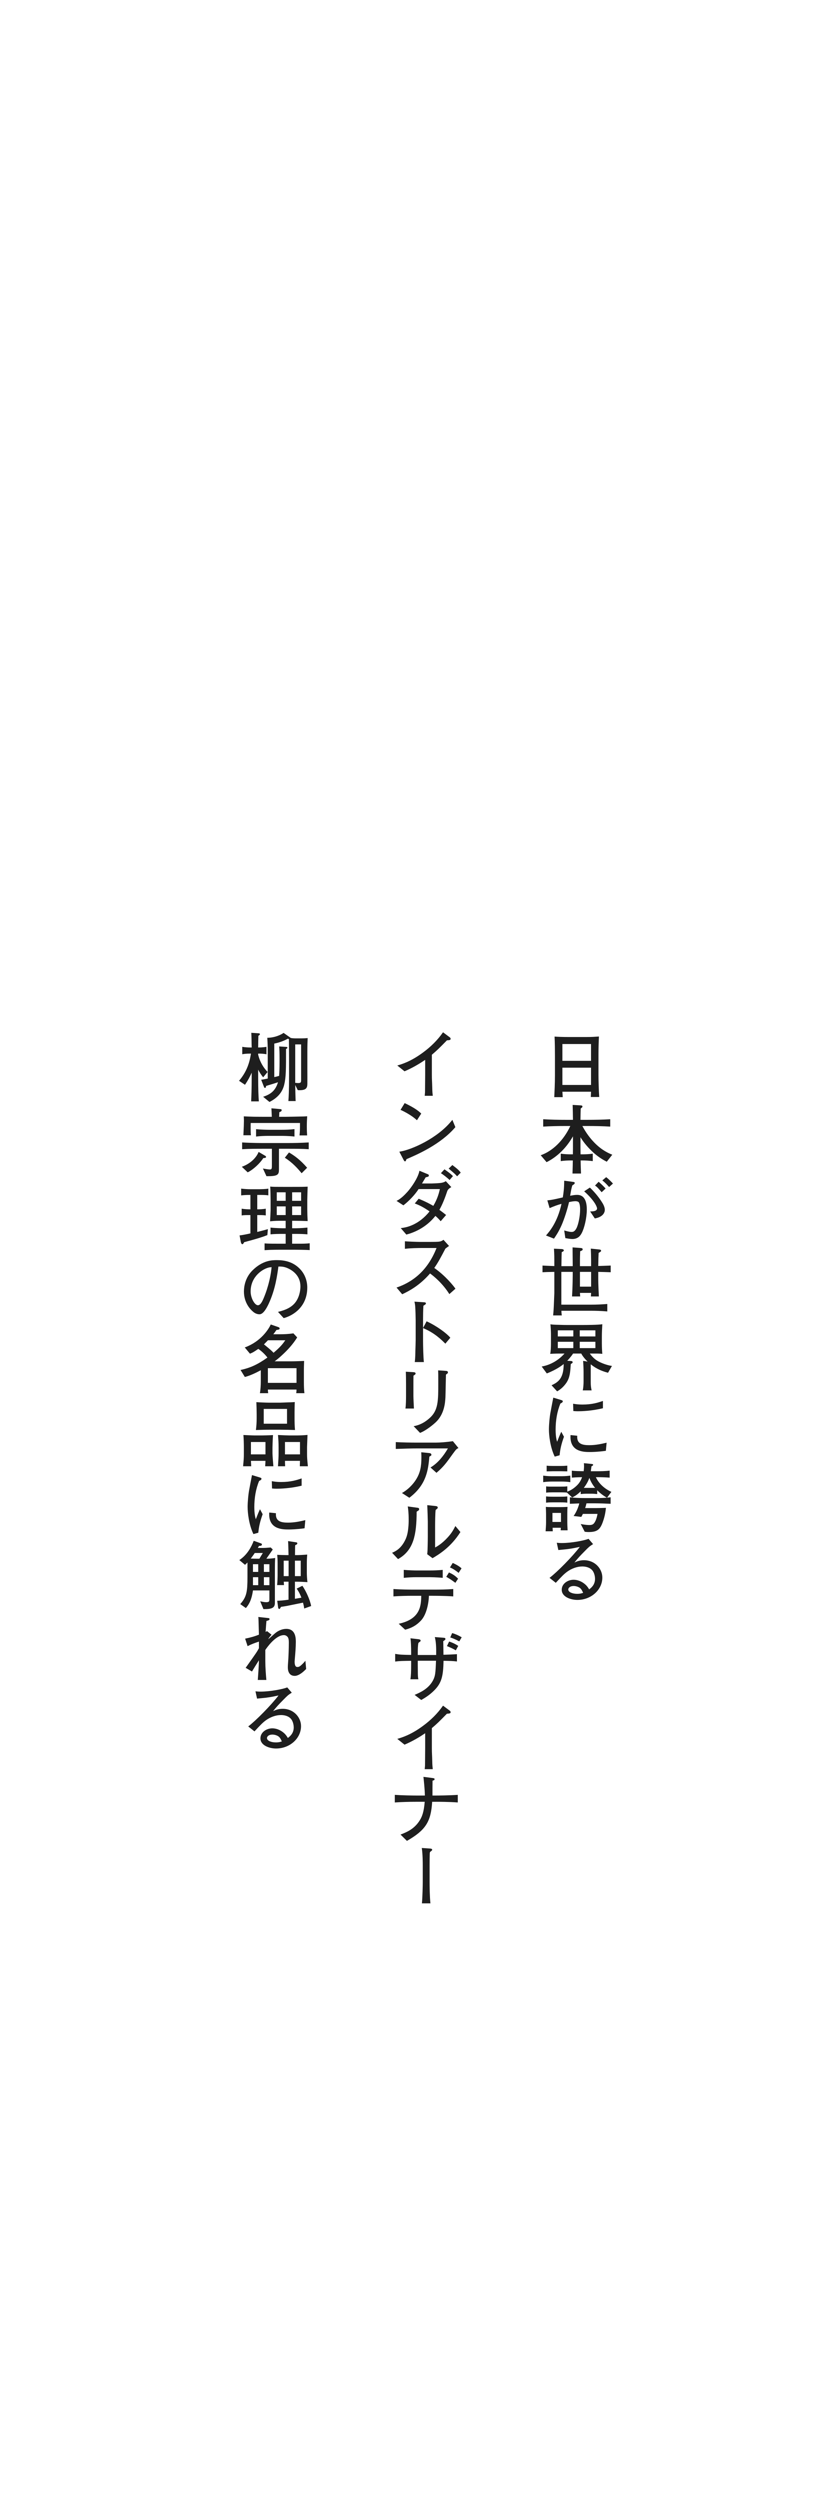<?xml version="1.0" encoding="UTF-8"?>
<svg id="_レイヤー_2" data-name="レイヤー_2" xmlns="http://www.w3.org/2000/svg" xmlns:xlink="http://www.w3.org/1999/xlink" viewBox="0 0 243 730">
  <defs>
    <style>
      .cls-1 {
        fill: none;
      }

      .cls-2 {
        fill: #1e1e1e;
      }

      .cls-3 {
        clip-path: url(#clippath);
      }
    </style>
    <clipPath id="clippath">
      <rect class="cls-1" width="243" height="730"/>
    </clipPath>
  </defs>
  <g id="_レイヤー_2-2" data-name="レイヤー_2">
    <g class="cls-3">
      <g>
        <path class="cls-2" d="M172.555,320.313c.021-.704.044-.902.065-1.54h-8.36c.021.264.088,1.364.088,1.584h-2.465c.066-1.386.198-4.114.198-6.381v-5.544c0-1.827-.022-3.939-.11-5.765.924.066,2.244.132,4.269.132h4.774c2.179,0,2.421-.066,3.917-.154-.088,1.562-.132,3.586-.132,5.171v6.029c0,1.65.088,4.885.22,6.469h-2.464ZM172.62,304.845h-8.36v4.907h8.36v-4.907ZM172.62,311.754h-8.36v5.039h8.36v-5.039Z"/>
        <path class="cls-2" d="M177.219,339.211c-.682-.352-2.134-1.1-3.828-2.597-1.562-1.408-2.948-3.036-3.851-4.554v3.19c0,.396,0,.528.022,1.804h.418c1.056,0,2.111-.044,3.146-.198v2.178c-.946-.132-2.179-.198-3.146-.198h-.396c0,.726.021,1.496.11,3.829h-2.487c.066-2.289.089-3.015.089-3.829h-.396c-1.056,0-2.09.044-3.124.198v-2.178c1.034.154,2.068.198,3.124.198h.418c.022-1.188.022-1.32.022-1.716v-3.542c-1.805,3.19-4.423,5.897-7.701,7.547l-1.717-2.024c3.411-1.188,6.646-4.247,8.647-8.537h-1.386c-2.091,0-4.467.044-6.535.176v-2.156c2.178.132,4.356.176,6.535.176h2.156c-.022-2.288-.044-2.552-.088-4.356l2.288.132c.396.022.572.088.572.352,0,.176-.044.22-.507.572-.021.66-.065,2.508-.065,3.3h2.091c2.09,0,4.532-.044,6.601-.176v2.156c-2.2-.132-4.401-.176-6.601-.176h-1.541c.551,1.012,1.629,2.904,3.389,4.731,2.288,2.398,4.335,3.234,5.347,3.652l-1.606,2.046Z"/>
        <path class="cls-2" d="M169.893,360.066c-.375.704-1.057,1.716-2.751,1.716-.528,0-1.408-.154-2.024-.264l-.33-2.245c.462.132,1.452.44,2.156.44.44,0,.924-.088,1.475-1.188.484-1.012,1.012-3.366,1.012-5.457,0-.946-.176-1.804-.439-2.068-.221-.22-.704-.264-.902-.264-.572,0-1.188.11-1.893.264-.506,2.222-1.43,5.061-2.2,6.799-.858,1.937-1.672,3.103-2.2,3.873l-2.332-.924c1.056-1.21,3.322-3.807,4.532-9.242-1.276.352-2.068.66-3.477,1.254l-.66-2.267c1.343-.132,1.893-.264,4.511-.858.242-1.408.396-2.685.418-4.885l2.772.374c.177.022.308.154.308.286,0,.286-.439.55-.703.704-.265.792-.44,1.804-.639,3.037.704-.132,1.342-.264,2.047-.264,2.156,0,2.816,1.958,2.816,4.269,0,2.53-.748,5.523-1.496,6.909ZM173.721,355.775l-1.364-2.046c.483,0,2.024.022,2.024-.88,0-.396-.66-2.222-3.763-4.995l1.672-1.1c1.849,1.782,2.927,3.344,3.433,4.137.44.66.924,1.54.924,2.376,0,.792-.55,2.09-2.926,2.508ZM175.723,348.119c-.242-.286-.968-1.123-1.122-1.276-.374-.374-.594-.528-.813-.682l1.056-1.1c.99.836,1.849,1.76,2.024,1.98l-1.145,1.078ZM177.901,346.6c-.616-.704-1.21-1.342-1.98-1.936l1.122-.946c.771.572,1.826,1.672,1.98,1.87l-1.122,1.012Z"/>
        <path class="cls-2" d="M174.732,371.374v1.452c0,1.364,0,2.09.176,5.721h-2.332c.022-.33.044-.682.066-1.034h-3.257l.066,1.034h-2.376c.176-2.794.197-6.029.197-6.205v-.968h-3.322v9.571h8.647c1.606,0,3.19-.066,4.774-.198v2.178c-1.805-.154-3.521-.198-4.774-.198h-8.626c.022.748.066,1.012.11,1.364h-2.53c.044-.484.132-1.298.198-2.816.022-.374.153-3.521.153-3.696v-6.205c-2.134.044-2.376.044-3.454.11v-1.958c.902.044,1.21.066,3.454.154,0-2.794,0-3.234-.109-5.083l2.267.11c.418.022.616.22.616.374,0,.264-.353.418-.616.528-.044,1.012-.044,1.122-.089,4.092h3.301c0-1.518-.044-3.96-.044-5.479l2.398.176c.55.044.55.286.55.418,0,.22-.197.352-.726.528-.044,1.232-.066,1.915-.066,2.75v1.606h3.257v-1.87c0-1.034-.044-2.2-.088-3.256l2.508.264c.154.022.506.044.506.396,0,.22-.55.506-.726.594-.065,1.1-.065,1.628-.11,3.828,1.32-.044,1.541-.044,3.631-.132v1.958c-1.188-.044-2.553-.088-3.631-.11ZM172.643,371.374h-3.257v4.313h3.257v-4.313Z"/>
        <path class="cls-2" d="M177.594,400.832c-1.497-.396-3.213-.99-5.062-2.464v5.061c0,1.078.066,1.672.265,2.552h-2.597c.176-.704.242-1.892.242-2.618v-2.575c0-1.276-.066-2.53-.132-3.432l1.32.22c-.484-.44-1.343-1.364-1.871-2.354h-2.376c-.66,1.012-1.496,1.892-1.716,2.112l1.078.066c.176,0,.506.044.506.352,0,.198-.045.22-.551.55-.132,2.289-.242,3.873-1.231,5.391-.704,1.056-1.65,1.958-2.751,2.574l-1.628-1.782c1.804-.858,3.542-1.848,3.542-6.205-.242.198-1.826,1.541-4.928,2.75l-1.497-2.024c1.255-.198,4.181-.99,6.667-3.784-2.156,0-2.376,0-4.18.088.176-.748.22-2.156.22-2.927v-3.014c0-.55-.089-2.112-.154-2.685.704.088.771.11,2.706.154,1.364.044,1.519.044,2.465.044h4.049c1.231,0,4.752-.022,5.94-.22q-.132,2.156-.132,3.586v2.112c0,.946.044,1.958.132,2.949-.924-.088-1.188-.088-3.652-.088.66.924,1.474,1.672,2.134,2.068,1.343.836,3.367,1.453,4.335,1.541l-1.144,2.002ZM167.449,388.444h-4.532v1.782h4.532v-1.782ZM167.449,391.789h-4.532v1.848h4.532v-1.848ZM173.896,388.444h-4.576v1.782h4.576v-1.782ZM173.896,391.789h-4.576v1.848h4.576v-1.848Z"/>
        <path class="cls-2" d="M163.445,424.923l-1.431.396c-1.319-2.729-1.694-6.205-1.694-7.943,0-1.518.242-3.807.396-4.643.176-.946.727-3.917.88-4.643l2.244.682c.353.11.528.176.528.396,0,.308-.33.462-.682.638-.99,2.333-1.408,5.061-1.408,7.613,0,2.024.285,3.081.439,3.564.418-1.1.66-1.716,1.211-2.926l.791,1.452c-.791,2.2-1.1,3.63-1.275,5.413ZM176.955,423.625c-2.398.33-4.07.352-4.621.352-1.826,0-6.028-.022-5.698-4.951l1.958.198c-.198,2.486,1.65,2.75,3.564,2.75,1.893,0,3.631-.396,5.017-.726l-.22,2.376ZM168.748,412.073c-.418,0-.727-.022-1.299-.066l-.065-2.134c.66.11,1.474.242,2.685.242,2.86,0,4.555-.55,6.028-1.056v2.134c-3.366.814-6.293.88-7.349.88Z"/>
        <path class="cls-2" d="M163.973,432.599h-2.75c-.857,0-1.738.044-2.574.176v-1.914c.484.066,1.342.176,2.508.176h2.905c1.166,0,2.002-.11,2.508-.176v1.914c-.858-.132-1.738-.176-2.597-.176ZM163.753,446.835c.022-.33.022-.374.044-.748h-2.398c0,.176.045.902.045,1.034h-2.091c.065-1.056.132-1.782.132-2.552v-2.53c0-.242-.044-1.76-.066-2.046.572.044.748.066,2.333.066h1.849c.594,0,1.628-.022,2.156-.066-.045.528-.066.946-.066,2.046v2.376c0,.638.021,1.145.088,2.42h-2.024ZM163.753,438.672h-2.31c-1.078,0-1.585.044-1.959.088v-1.826c.374.044.858.088,1.959.088h2.31c1.057,0,1.54-.044,1.937-.088v1.826c-.374-.044-.88-.088-1.937-.088ZM177.307,437.308c.396-.044.551-.066,1.035-.11v1.892c-1.431-.066-3.146-.132-4.335-.132h-2.706c-.154.638-.309,1.144-.396,1.386h3.124c.946,0,2.311-.044,2.948-.066-.109,1.012-.264,2.376-.968,4.269-.748,2.024-1.584,2.794-4.048,2.794-.551,0-.881-.044-1.188-.088l-1.167-2.266c1.343.286,2.223.308,2.575.308.506,0,.989-.11,1.298-.506.33-.396.77-1.21,1.034-2.75h-4.269c-.154.33-.242.484-.462.88l-2.245-.264c.33-.484,1.167-1.738,1.65-3.674-.396.022-2.31.088-2.75.11v-1.892c1.826.176,2.772.22,4.488.22h2.927c1.54,0,1.628,0,3.389-.11-.858-.506-1.805-1.122-2.816-2.178v1.122c-.683-.066-1.078-.11-1.761-.11h-1.452c-.439,0-1.012.044-1.606.11v-.792c-1.1,1.078-1.936,1.518-2.486,1.782l-1.54-1.43c-.374-.044-1.649-.066-1.826-.066h-2.31c-.484,0-1.475.022-1.937.088v-1.826c.704.088,1.144.066,1.937.066h2.31c.925,0,1.298,0,1.937-.088v1.562c1.1-.396,2.068-1.078,2.883-1.892.77-.77,1.166-1.606,1.43-2.333-1.65.022-2.53.088-2.992.132v-2.046c.462.066.968.132,2.729.154.109,0,.594,0,.726.022.022-.198.11-.792.11-1.474,0-.352-.021-.616-.044-.88l2.244.22c.154.022.462.044.462.242,0,.242-.33.374-.484.44-.065.484-.088.66-.197,1.452h1.87c.813,0,2.42-.022,3.63-.176v2.046c-1.078-.088-2.398-.132-3.454-.132h-.572c.902,1.937,2.575,3.389,4.533,4.291l-1.255,1.694ZM163.753,429.584h-2.156c-.374,0-1.298.022-1.937.044v-1.672c.551.066.925.088,1.937.088h2.156c.704,0,1.21-.022,1.937-.088v1.672c-.639-.022-1.562-.044-1.937-.044ZM163.841,441.752h-2.486v2.64h2.486v-2.64ZM172.137,431.521c-.418,1.21-1.078,2.2-1.629,2.926h3.301c-.286-.352-1.122-1.386-1.672-2.926Z"/>
        <path class="cls-2" d="M168.638,467.163c-1.892,0-4.576-.858-4.576-2.97,0-1.804,1.804-2.926,3.476-2.926,1.013,0,2.289.396,3.389,1.364.595.528.881,1.012,1.145,1.452.55-.418,1.717-1.298,1.717-3.081,0-.308-.066-1.782-.969-2.663-.88-.858-2.178-.946-2.75-.946-1.562,0-3.125.616-4.335,1.474-.968.682-1.716,1.474-3.41,3.3l-1.827-1.452c2.157-1.606,6.777-6.293,8.846-9.043-1.452.308-2.156.462-3.652.66-.418.044-2.244.22-2.618.264l-.462-2.134c.373.044.77.088,1.452.088,2.926,0,6.622-.748,7.833-1.232l1.32,1.54c-1.057.66-1.299.902-2.442,2.068-1.54,1.562-1.805,1.848-3.015,3.322.616-.286,1.475-.682,2.816-.682,3.234,0,5.347,2.531,5.347,5.061,0,3.63-3.322,6.535-7.283,6.535ZM169.43,463.709c-.439-.374-1.232-.616-1.893-.616-1.1,0-1.562.616-1.562,1.012,0,.836,1.32,1.276,2.597,1.276.88,0,1.342-.154,1.738-.286-.198-.44-.418-.99-.881-1.386Z"/>
        <path class="cls-2" d="M130.535,303.767c-2.179,2.222-2.927,2.971-4.401,4.203v5.897c0,1.562.066,1.76.11,3.608.021,1.364.088,1.87.154,2.486h-2.354c.044-.462.088-.946.088-1.034,0-.836.044-4.489.044-5.237v-4.225c-1.893,1.298-3.916,2.442-6.029,3.345l-2.111-1.694c1.275-.374,3.938-1.144,7.524-3.807,2.244-1.65,4.247-3.608,5.831-5.897l2.002,1.497c.133.11.221.264.221.396,0,.418-.396.418-1.078.462Z"/>
        <path class="cls-2" d="M118.719,338.463c-.044.088-.154.44-.197.506-.045.088-.133.132-.242.132-.154,0-.221-.088-.463-.528l-1.188-2.289c3.389-.462,11.31-3.917,15.49-9.307l.88,2.134c-4.312,5.083-11.243,8.053-14.28,9.351ZM121.777,327.109c-1.452-1.386-3.719-2.574-4.797-3.037l1.211-1.98c3.278,1.562,4.268,2.508,4.84,3.059l-1.254,1.958Z"/>
        <path class="cls-2" d="M130.557,348.01c-.902,2.706-1.672,4.269-2.223,5.258,1.123.814,1.541,1.167,1.959,1.497l-1.584,1.826c-.353-.418-.727-.858-1.541-1.562-2.772,3.498-6.358,4.906-8.493,5.457l-1.628-1.892c.946-.11,3.256-.374,5.94-2.42.925-.726,1.761-1.541,2.465-2.464-1.738-1.188-2.839-1.76-4.312-2.311l1.144-1.386c2.354.99,3.345,1.562,4.27,2.09,1.342-2.244,1.737-4.137,1.914-4.907h-6.205c-1.101,1.694-2.816,3.499-4.445,4.753l-2.002-1.298c1.364-.66,2.509-1.914,3.257-2.729.946-1.078,2.992-3.851,3.433-6.073l2.508,1.034c.133.066.242.176.242.33,0,.352-.22.396-.924.55-.176.286-.924,1.54-1.078,1.804h2.838c.374,0,2.024-.088,2.354-.132,1.101-.11,1.431-.352,1.761-.55l1.605,1.738c-.968.55-1.122.968-1.254,1.386ZM131.305,344.556c-.572-.594-1.98-1.672-2.53-2.002l1.034-1.122c.154.11,1.694,1.144,2.486,1.98l-.99,1.145ZM133.505,343.478c-.264-.308-.462-.528-1.078-1.078-1.056-.902-1.166-1.012-1.386-1.188l1.078-1.034c1.672,1.254,2.068,1.694,2.442,2.223l-1.057,1.078Z"/>
        <path class="cls-2" d="M131.238,377.866c-2.002-3.212-4.686-5.347-5.633-6.029-3.058,3.521-6.072,5.104-8.141,6.073l-1.65-1.958c1.078-.374,3.301-1.166,5.721-3.102,2.751-2.201,4.688-5.193,5.963-8.449h-3.916c-1.584,0-3.763.044-5.325.242v-2.2c.704.066,3.411.176,4.312.176h3.234c2.157,0,2.398-.066,2.641-.11.462-.066.858-.33,1.078-.506l1.628,1.804c-.418.286-.55.396-1.056.77-1.343,2.574-2.179,4.137-3.257,5.655,3.257,2.267,5.633,5.237,6.184,6.051l-1.783,1.584Z"/>
        <path class="cls-2" d="M130.072,392.341c-1.188-1.188-3.168-3.168-6.513-4.555v3.653c0,1.298.088,5.148.242,6.271h-2.662c.153-1.101.176-2.772.176-3.235.022-.506.088-2.728.088-3.19v-5.743c0-.858-.065-3.212-.132-4.026-.044-.572-.11-.968-.221-1.452l2.927.198c.132,0,.418.044.418.33,0,.22-.241.374-.726.66-.088,1.364-.11,2.729-.11,4.07v2.442l1.034-1.958c3.037,1.386,5.984,3.608,6.932,4.796l-1.453,1.738Z"/>
        <path class="cls-2" d="M120.766,401.667c-.022.66-.022,2.068-.022,2.75v3.19c0,.66.11,3.014.154,3.674h-2.486c.153-.99.176-2.662.176-3.696v-3.586c0-.858-.022-2.663-.065-3.477l2.199.132c.484.022.66.154.66.418,0,.22-.308.418-.615.594ZM130.645,401.073c-.242.176-.264.176-.396.33-.043,1.056-.109,5.699-.153,6.623-.088,1.496-.286,4.951-2.927,7.349-.352.33-2.553,2.266-4.488,3.015l-1.87-1.958c.792-.154,2.53-.484,4.576-2.289,2.618-2.266,2.618-5.017,2.618-10.341,0-2.508,0-2.64-.043-3.674l2.266.154c.242.022.594.044.594.44,0,.11-.021.242-.176.352Z"/>
        <path class="cls-2" d="M132.316,424.417c-1.936,2.707-2.771,3.873-4.84,5.633l-1.738-1.562c2.068-1.232,3.696-3.19,5.082-5.566h-8.757c-1.694,0-4.312.066-6.469.154v-2.002c1.738.11,4.4.154,6.358.154h5.259c1.408,0,3.213-.154,5.062-.418l1.628,2.002c-.484.22-.638.286-1.585,1.606ZM125.408,425.318c-.353,3.763-.771,8.186-5.854,12.014l-2.156-1.386c2.486-1.408,3.807-3.455,4.071-3.873,1.276-1.98,1.606-3.917,1.606-6.447,0-.484,0-.836-.045-1.584l2.377.242c.484.044.594.33.594.484,0,.22-.066.242-.594.55Z"/>
        <path class="cls-2" d="M122.283,441.004c-.088.066-.527.33-.594.396-.021,6.799-.88,11.288-5.435,13.84l-1.738-1.848c.858-.374,2.618-1.1,3.916-3.895.396-.858.66-1.87.792-3.168.133-1.144.133-2.046.133-2.574,0-2.112-.154-3.19-.265-3.895l2.597.352c.55.066.727.11.727.462,0,.154-.045.242-.133.33ZM126.332,454.977l-1.562-1.167c.088-.462.133-1.892.133-2.442.021-.727.043-1.915.043-2.619v-4.489c0-.352-.109-4.092-.153-4.774l2.464.264c.286.022.595.132.595.44,0,.176-.089.286-.242.396-.198.154-.22.176-.374.308-.132.968-.154,3.784-.154,4.841v6.117c.572-.308,1.98-1.078,3.697-2.971,1.1-1.21,1.605-2.09,2.222-3.3l1.474,1.76c-2.816,4.445-6.227,6.491-8.141,7.635Z"/>
        <path class="cls-2" d="M126.486,465.953h-1.211c-.043,1.87-.615,5.435-2.332,7.239-1.32,1.408-2.729,2.178-4.62,2.663l-1.87-1.738c6.336-1.342,6.534-5.303,6.578-8.163h-2.288c-1.958,0-3.895.044-5.831.176v-2.156c2.003.154,4.929.176,5.831.176h5.743c1.958,0,3.938-.022,5.896-.176v2.156c-2.553-.176-5.654-.176-5.896-.176ZM125.474,460.518h-3.763c-1.254,0-2.529.066-3.784.198v-2.333c1.32.132,3.213.176,3.784.176h3.763c1.276,0,2.553-.044,3.829-.176v2.333c-1.65-.176-3.697-.198-3.829-.198ZM132.999,462.168c-1.078-.792-1.431-1.056-2.662-1.76l.792-1.276c1.078.506,1.782.924,2.662,1.826l-.792,1.21ZM133.945,459.264c-.484-.396-1.496-1.188-2.53-1.584l.813-1.32c.484.22,1.738.792,2.574,1.584l-.857,1.32Z"/>
        <path class="cls-2" d="M129.545,484.939c-.088,4.401-.528,6.425-2.685,8.604-1.475,1.496-2.927,2.31-3.829,2.838l-1.936-1.497c1.672-.704,4.18-1.826,5.457-4.4.55-1.144.659-1.893.791-5.567h-5.324v1.166c0,.33.021,1.827.021,2.112,0,.858.022,1.628.154,2.134h-2.332c.176-.99.22-2.244.22-4.247v-1.144c-2.662.044-3.366.044-4.665.22v-2.245c1.387.242,1.98.264,4.665.308v-.946c0-1.034-.044-2.927-.198-3.917l2.267.264c.22.022.704.088.704.418,0,.132-.088.242-.176.308-.264.176-.286.198-.462.352-.177.66-.198,1.958-.198,2.663v.88h5.369c.043-2.222-.045-3.917-.396-5.237l2.311.176c.572.044.792.066.792.374,0,.22-.066.264-.638.66.021.572.021.748.043,2.266l.022,1.694c1.32-.044,2.618-.088,3.938-.176v2.134c-1.32-.154-1.893-.154-3.916-.198ZM133.131,481.881c-1.012-.594-2.024-1.012-2.596-1.232l.638-1.342c.683.22,1.65.594,2.662,1.276l-.704,1.298ZM134.144,479.263c-1.276-.682-2.068-.968-2.641-1.144l.55-1.276c.814.198,2.024.748,2.795,1.232l-.704,1.188Z"/>
        <path class="cls-2" d="M130.535,500.383c-2.179,2.222-2.927,2.971-4.401,4.203v5.897c0,1.562.066,1.76.11,3.608.021,1.364.088,1.87.154,2.486h-2.354c.044-.462.088-.946.088-1.034,0-.836.044-4.489.044-5.237v-4.225c-1.893,1.298-3.916,2.442-6.029,3.345l-2.111-1.694c1.275-.374,3.938-1.144,7.524-3.807,2.244-1.65,4.247-3.608,5.831-5.897l2.002,1.497c.133.11.221.264.221.396,0,.418-.396.418-1.078.462Z"/>
        <path class="cls-2" d="M127.498,526.102h-1.275c-.353,5.853-1.915,8.273-7.371,11.419l-1.871-1.848c1.65-.638,4.049-1.562,5.655-4.225.594-.968,1.166-2.289,1.408-5.347h-2.618c-1.937,0-4.181.066-6.117.198v-2.222c2.046.154,5.236.198,6.117.198h2.662c-.022-1.915-.309-4.379-.418-5.457l2.729.352c.462.066.527.132.527.374,0,.198-.197.286-.594.396-.021.682-.021,3.719-.021,4.335h1.188c.309,0,3.763-.022,6.205-.198v2.222c-2.641-.198-5.787-.198-6.205-.198Z"/>
        <path class="cls-2" d="M125.98,540.467c-.242.176-.353.242-.418.418-.089.264-.089,3.278-.089,3.829v4.818c0,1.21.022,4.181.242,6.227h-2.486c.177-1.87.242-5.347.242-6.227v-4.818c0-.594,0-3.411-.286-5.127l2.311.154c.418.022.727.088.727.352,0,.176-.11.264-.242.374Z"/>
        <path class="cls-2" d="M76.854,314.569c-.771-.99-1.101-1.562-1.452-2.244v1.848c0,4.115.088,5.897.198,7.415h-2.245c.066-1.54.154-3.432.154-7.305v-1.078c-.506,1.144-1.013,2.156-1.958,3.542l-1.738-1.167c1.98-2.31,3.036-4.862,3.477-7.943-1.475,0-2.135.11-2.531.198v-2.178c.925.176,1.893.198,2.355.198h.396c-.022-.352-.044-1.893-.044-2.223-.021-.726-.021-1.122-.066-2.068l2.156.154c.088,0,.353.022.353.242s-.265.374-.44.462c-.044,1.408-.044,1.584-.065,3.433.352,0,1.386,0,2.42-.198v2.178c-.792-.154-1.584-.198-2.42-.198v.33c0,.044.198.704.22.792.506,1.584,1.364,3.037,2.53,4.247l-1.298,1.562ZM89.77,307v5.193c0,.682.021,3.74,0,4.356-.022,1.232-.506,1.782-2.289,1.782-.22,0-.33,0-.527-.044l-.727-1.474c.021,1.078.044,2.794.088,3.873,0,.352.022.594.044.814h-2.134c.088-1.166.197-2.838.197-7.393v-5.259c0-1.672-.043-4.973-.043-5.457-.133-.044-.177-.066-.353-.088-1.65.946-3.454,1.32-3.917,1.408v9.792c.265-.044.836-.198,1.408-.352.066-.88.133-1.892.133-4.599,0-2.442-.045-3.036-.11-4.004l2.046.132c.133,0,.353.044.353.22,0,.22-.265.33-.396.396,0,5.941,0,8.295-.55,10.496-.572,2.288-2.068,3.851-4.291,4.973l-1.848-1.518c1.848-.616,3.542-1.519,4.334-4.247-1.562.528-2.684.836-3.454,1.078-.088.396-.11.572-.33.572-.176,0-.264-.132-.308-.286l-.814-2.09c.374-.044.77-.11,1.914-.352v-7.679c0-1.782-.044-2.794-.132-4.225,2.354,0,4.269-1.034,4.753-1.43l2.134,1.496c.572.088.902.11,1.519.11h1.584c.683,0,1.101-.022,1.805-.088-.044.99-.088,2.112-.088,3.895ZM87.943,304.954h-1.717v11.222c.462.044.616.066.88.066.792,0,.837-.242.837-.99v-10.297Z"/>
        <path class="cls-2" d="M76.897,338.154c-.968,1.54-2.971,3.389-4.555,4.159l-1.716-1.628c2.332-.814,4.18-2.508,4.906-4.334l1.958,1.144c.154.11.22.198.22.308,0,.286-.285.308-.813.352ZM83.674,335.426h-2.2v6.073c0,1.518-.352,1.98-3.652,1.936l-1.034-2.244c.44.088,1.672.286,2.047.286.572,0,.572-.33.572-1.364v-4.687h-2.201c-2.112,0-4.555,0-6.49.132v-1.98c2.64.176,6.248.176,6.49.176h6.469c2.156,0,4.312-.044,6.491-.176v1.98c-1.892-.132-3.696-.132-6.491-.132ZM89.615,328.979c0,1.144.044,1.936.088,2.552h-2.223c.133-1.276.133-1.76.133-3.63h-14.391c-.021,1.034-.044,2.64.066,3.586h-2.201c.11-2.156.154-3.652.154-4.247,0-.44-.021-.77-.044-1.276.925.044,2.091.088,3.015.11,2.332.022,2.597.022,3.19.022h1.98c0-.308-.088-2.002-.11-2.486l2.662.242c.265.022.33.154.33.286,0,.352-.264.44-.682.616-.021.616-.021.704-.066,1.342h1.629c.77,0,4.137-.066,4.818-.088.616,0,.946-.022,1.76-.066-.065.902-.109,1.871-.109,3.037ZM82.223,331.664h-3.697c-1.254,0-2.508.044-3.74.198v-2.156c1.298.132,3.168.176,3.74.176h3.697c1.275,0,2.529-.044,3.784-.198v2.178c-1.628-.198-3.631-.198-3.784-.198ZM88.097,342.577c-1.188-1.453-2.706-3.125-4.906-4.533l1.21-1.541c1.584.924,3.278,2.134,5.303,4.467l-1.606,1.606Z"/>
        <path class="cls-2" d="M75.797,348.91h-.66v4.203c.551,0,1.629-.022,2.486-.198v1.98c-.726-.11-1.562-.11-2.486-.11v4.929c.99-.242,2.553-.66,3.103-.814l-.153,1.738c-1.387.55-3.037,1.078-6.777,2.068-.132.264-.309.594-.551.594-.22,0-.396-.462-.418-.616l-.373-1.958c.615-.044,2.706-.462,3.168-.594v-5.347c-1.057,0-1.848,0-2.553.11v-1.98c.793.154,1.849.198,2.553.198v-4.203c-1.364,0-1.826.044-2.706.132v-1.98c.989.11,1.782.176,2.838.176h2.53c.154,0,1.826-.022,2.574-.176v1.98c-.615-.132-1.848-.132-2.574-.132ZM85.875,364.906h-3.982c-.463,0-2.553.022-2.971.044-.594.022-.902.044-1.65.088v-1.98c.946.088,2.971.088,3.982.088h2.178v-2.861h-.857c-1.145,0-2.509.022-3.564.132v-1.98c1.452.176,3.433.198,3.564.198h.857v-2.179h-1.012c-1.43,0-2.024,0-3.542.154.021-.264.153-2.772.153-3.212v-3.015c0-.814-.044-3.125-.109-3.917.792.088,1.496.088,3.828.088h2.509c2.618,0,3.3,0,4.599-.066-.022.616-.11,3.323-.11,3.873v2.729c0,1.056.044,2.42.11,3.455-1.122-.044-2.949-.088-4.027-.088h-.506v2.179h.814c.22,0,1.805,0,3.652-.198v1.98c-1.012-.088-1.782-.132-3.652-.132h-.814v2.861h2.112c.727,0,2.112,0,3.015-.132v2.002c-.99-.088-4.4-.11-4.576-.11ZM83.432,348.14h-2.596v2.486h2.596v-2.486ZM83.432,352.255h-2.596v2.53h2.596v-2.53ZM87.943,348.14h-2.619v2.486h2.619v-2.486ZM87.943,352.255h-2.619v2.53h2.619v-2.53Z"/>
        <path class="cls-2" d="M82.86,384.883l-1.673-1.826c1.299-.33,3.455-.88,4.885-2.53,1.299-1.518,1.673-3.586,1.673-4.929,0-3.146-2.333-4.621-3.411-5.149-1.32-.66-2.178-.638-3.014-.638-.375,2.685-.902,6.601-2.751,10.672-.418.902-1.519,3.278-2.772,3.278-.836,0-1.496-.418-1.87-.748-.836-.682-2.685-2.618-2.685-5.919,0-1.606.463-4.07,2.398-6.051,3.059-3.103,5.941-3.103,7.217-3.103,2.003,0,4.731.352,6.909,2.75,1.298,1.43,1.98,3.322,1.98,5.259,0,5.413-3.828,8.097-6.887,8.933ZM78.746,370.053c-1.871.308-5.545,2.597-5.545,7.041,0,1.958,1.21,4.027,2.134,4.027.771,0,1.343-1.32,1.606-1.915,1.584-3.696,2.244-7.371,2.376-9.219-.198.022-.374.044-.571.066Z"/>
        <path class="cls-2" d="M86.513,406.795c.065-.396.065-.462.088-1.056h-8.361c.022.44.022.616.089,1.056h-2.421c.176-.924.264-2.398.264-3.367v-3.344c-1.056.572-2.97,1.562-4.664,1.98l-1.255-2.046c2.663-.572,4.797-1.452,7.855-3.63-1.122-1.452-2.267-2.244-2.662-2.53-1.232.836-1.606,1.078-2.442,1.408l-1.519-1.826c4.709-1.716,6.975-5.325,7.592-6.711l2.156.748c.132.044.439.154.439.418,0,.308-.286.352-.924.44-.396.594-.66.924-.924,1.254h1.979c1.034,0,2.377-.044,3.895-.264l1.101,1.188c-1.21,1.958-2.772,3.675-4.488,5.237-.771.726-1.519,1.32-2.091,1.738h4.995c1.1,0,2.508-.066,3.608-.11-.044,1.188-.066,2.222-.066,2.64v3.455c0,1.43.044,2.354.154,3.323h-2.398ZM78.262,391.349c-.66.66-.881.902-1.166,1.188,2.09,1.694,2.464,2.09,2.794,2.464,2.068-1.738,2.794-2.729,3.433-3.652h-5.061ZM86.601,399.49h-8.361v4.291h8.361v-4.291Z"/>
        <path class="cls-2" d="M77.447,428.135c.022-.242.088-1.342.088-1.584h-4.246c.021.264.065,1.364.088,1.584h-2.377c.177-1.915.221-2.398.221-3.653v-1.87c0-.946-.044-2.729-.133-3.608.66.022,2.641.132,3.345.132h2.024c.133,0,2.311-.044,3.279-.11-.11,1.518-.154,3.388-.154,3.652v1.694c0,.616.22,3.234.264,3.763h-2.398ZM77.535,421.05h-4.246v3.608h4.246v-3.608ZM81.893,417.463h-3.257c-.683,0-1.387,0-3.895.088.153-1.145.22-2.289.22-3.455v-1.188c0-1.167-.044-2.333-.088-3.499.792.066,2.904.154,3.763.154h3.103c.572,0,1.518-.066,2.42-.088,1.254-.022,1.408-.066,1.937-.088-.044.726-.066,2.904-.066,3.058v1.65c0,1.166.022,2.31.132,3.455-1.408-.044-2.838-.088-4.268-.088ZM83.828,411.391h-6.799v4.312h6.799v-4.312ZM87.568,428.135c.022-.902.022-1.122.045-1.584h-4.379c0,.264.021,1.364.044,1.584h-2.091c.133-2.134.177-2.641.177-3.807v-1.716c0-1.342-.044-2.09-.177-3.608,1.211.066,2.971.132,3.389.132h1.871c1.144,0,2.222-.044,3.366-.154,0,.352-.132,3.125-.132,3.542v2.046c0,1.012.043,1.54.241,3.564h-2.354ZM87.613,421.05h-4.379v3.608h4.379v-3.608Z"/>
        <path class="cls-2" d="M75.445,447.539l-1.431.396c-1.319-2.729-1.694-6.205-1.694-7.943,0-1.518.242-3.807.396-4.643.176-.946.727-3.917.88-4.643l2.244.682c.353.11.528.176.528.396,0,.308-.33.462-.682.638-.99,2.332-1.408,5.061-1.408,7.613,0,2.024.285,3.081.439,3.564.418-1.1.66-1.716,1.211-2.926l.791,1.452c-.791,2.2-1.1,3.63-1.275,5.413ZM88.955,446.241c-2.398.33-4.07.352-4.621.352-1.826,0-6.028-.022-5.698-4.951l1.958.198c-.198,2.486,1.65,2.75,3.564,2.75,1.893,0,3.631-.396,5.017-.726l-.22,2.376ZM80.748,434.689c-.418,0-.727-.022-1.299-.066l-.065-2.134c.66.11,1.474.242,2.685.242,2.86,0,4.555-.55,6.028-1.056v2.134c-3.366.814-6.293.88-7.349.88Z"/>
        <path class="cls-2" d="M80.286,460.034v8.009c0,1.452-.902,1.826-3.345,1.804l-.946-2.288c.528.11,1.21.264,1.761.264.924,0,.924-.308.924-.968v-2.464h-4.797c-.418,2.926-1.232,4.159-2.068,5.148l-1.65-1.166c1.871-2.09,2.112-3.608,2.112-7.877v-4.269c-.439.44-.506.506-.726.682l-1.65-1.386c2.244-1.475,3.498-3.763,4.203-5.633l2.156.77c.043.022.241.088.241.308,0,.44-.55.418-.858.418-.22.396-.241.418-.33.594h1.387c.682,0,1.012-.022,2.377-.132l.594.594c-.639.902-1.387,1.98-1.871,2.685,1.365,0,2.443-.198,2.575-.22-.066.968-.088,1.386-.088,5.127ZM74.411,453.455c-.308.462-.44.66-1.166,1.628.308.022,1.848.044,2.2.044h.308c.132-.242.858-1.408,1.013-1.672h-2.354ZM75.423,456.733h-1.54v2.244h1.54v-2.244ZM75.423,460.518h-1.54v2.333h1.54v-2.333ZM78.68,456.733h-1.606v2.244h1.606v-2.244ZM78.68,460.518h-1.606v2.333h1.606v-2.333ZM88.845,469.671c-.088-.638-.176-1.078-.352-1.716-1.54.308-3.103.638-4.643.946-.286.066-1.54.242-1.782.286-.309.55-.353.616-.506.616-.11,0-.287-.11-.33-.418l-.265-1.98c.771-.022,1.761-.088,3.301-.308v-5.259h-1.387c0,.198.044.66.066.99h-2.024c.11-.638.154-2.31.154-2.926v-3.388c0-1.101-.044-1.716-.11-2.531.353.044,2.333.088,2.706.088h.595c-.044-1.145-.044-2.971-.132-4.093l2.441.374c.089.022.265.088.265.264,0,.264-.22.418-.616.55-.044.418-.044.638-.066,2.905h.881c.197,0,1.342-.044,2.684-.154-.065.836-.109,1.65-.109,2.442v2.904c0,.748.088,2.002.176,2.707-1.078-.066-2.046-.132-3.652-.132v4.995c.418-.066.484-.088,1.893-.33-.616-1.584-1.145-2.289-1.387-2.641l1.672-.836c1.057,1.54,2.267,4.181,2.553,5.919l-2.024.726ZM84.29,455.699h-1.43v4.511h1.43v-4.511ZM87.833,455.699h-1.694v4.511h1.694v-4.511Z"/>
        <path class="cls-2" d="M86.072,489.339c-1.76,0-2.002-1.628-2.002-2.398,0-.506,0-.726.154-2.75.021-.33.132-2.794.132-4.466,0-1.012-.066-1.672-.704-2.068-.154-.11-.418-.22-.727-.22-2.464,0-5.038,3.741-5.435,4.334v3.235c0,1.936.177,4.07.308,5.522h-2.508c.066-.88.33-4.334.33-5.743-.33.506-1.738,2.794-2.024,3.278l-1.849-1.078c3.213-4.533,3.279-4.621,3.873-5.721v-1.936c-1.1.374-2.178.726-3.301,1.342l-.726-2.2c1.892-.396,2.927-.726,4.026-1.166-.066-1.848-.044-2.046-.109-4.049,0-.374-.045-.946-.066-1.122l2.971.33c.22.022.308.132.308.286,0,.308-.265.374-.902.55q-.11,1.145-.242,3.213c.066-.044.154-.088.419-.242l1.319,1.056c-.571.594-.792.99-.989,1.298.329-.22.483-.375,2.002-1.716.814-.704,2.046-1.298,3.278-1.298,2.794,0,2.794,2.816,2.794,3.873,0,1.452-.176,3.542-.197,3.763-.022.308-.154,1.65-.154,1.914,0,.352,0,1.584.77,1.584.286,0,.551,0,1.101-.484.616-.55.968-.968,1.276-1.342l.22,2.398c-.792.836-2.134,2.024-3.345,2.024Z"/>
        <path class="cls-2" d="M80.638,510.547c-1.892,0-4.576-.858-4.576-2.97,0-1.804,1.804-2.926,3.476-2.926,1.013,0,2.289.396,3.389,1.364.595.528.881,1.012,1.145,1.452.55-.418,1.717-1.298,1.717-3.081,0-.308-.066-1.782-.969-2.663-.88-.858-2.178-.946-2.75-.946-1.562,0-3.125.616-4.335,1.474-.968.682-1.716,1.474-3.41,3.3l-1.827-1.452c2.157-1.606,6.777-6.293,8.846-9.043-1.452.308-2.156.462-3.652.66-.418.044-2.244.22-2.618.264l-.462-2.134c.373.044.77.088,1.452.088,2.926,0,6.622-.748,7.833-1.232l1.32,1.54c-1.057.66-1.299.902-2.442,2.068-1.54,1.562-1.805,1.848-3.015,3.322.616-.286,1.475-.682,2.816-.682,3.234,0,5.347,2.531,5.347,5.061,0,3.63-3.322,6.535-7.283,6.535ZM81.43,507.093c-.439-.374-1.232-.616-1.893-.616-1.1,0-1.562.616-1.562,1.012,0,.836,1.32,1.276,2.597,1.276.88,0,1.342-.154,1.738-.286-.198-.44-.418-.99-.881-1.386Z"/>
      </g>
    </g>
  </g>
</svg>